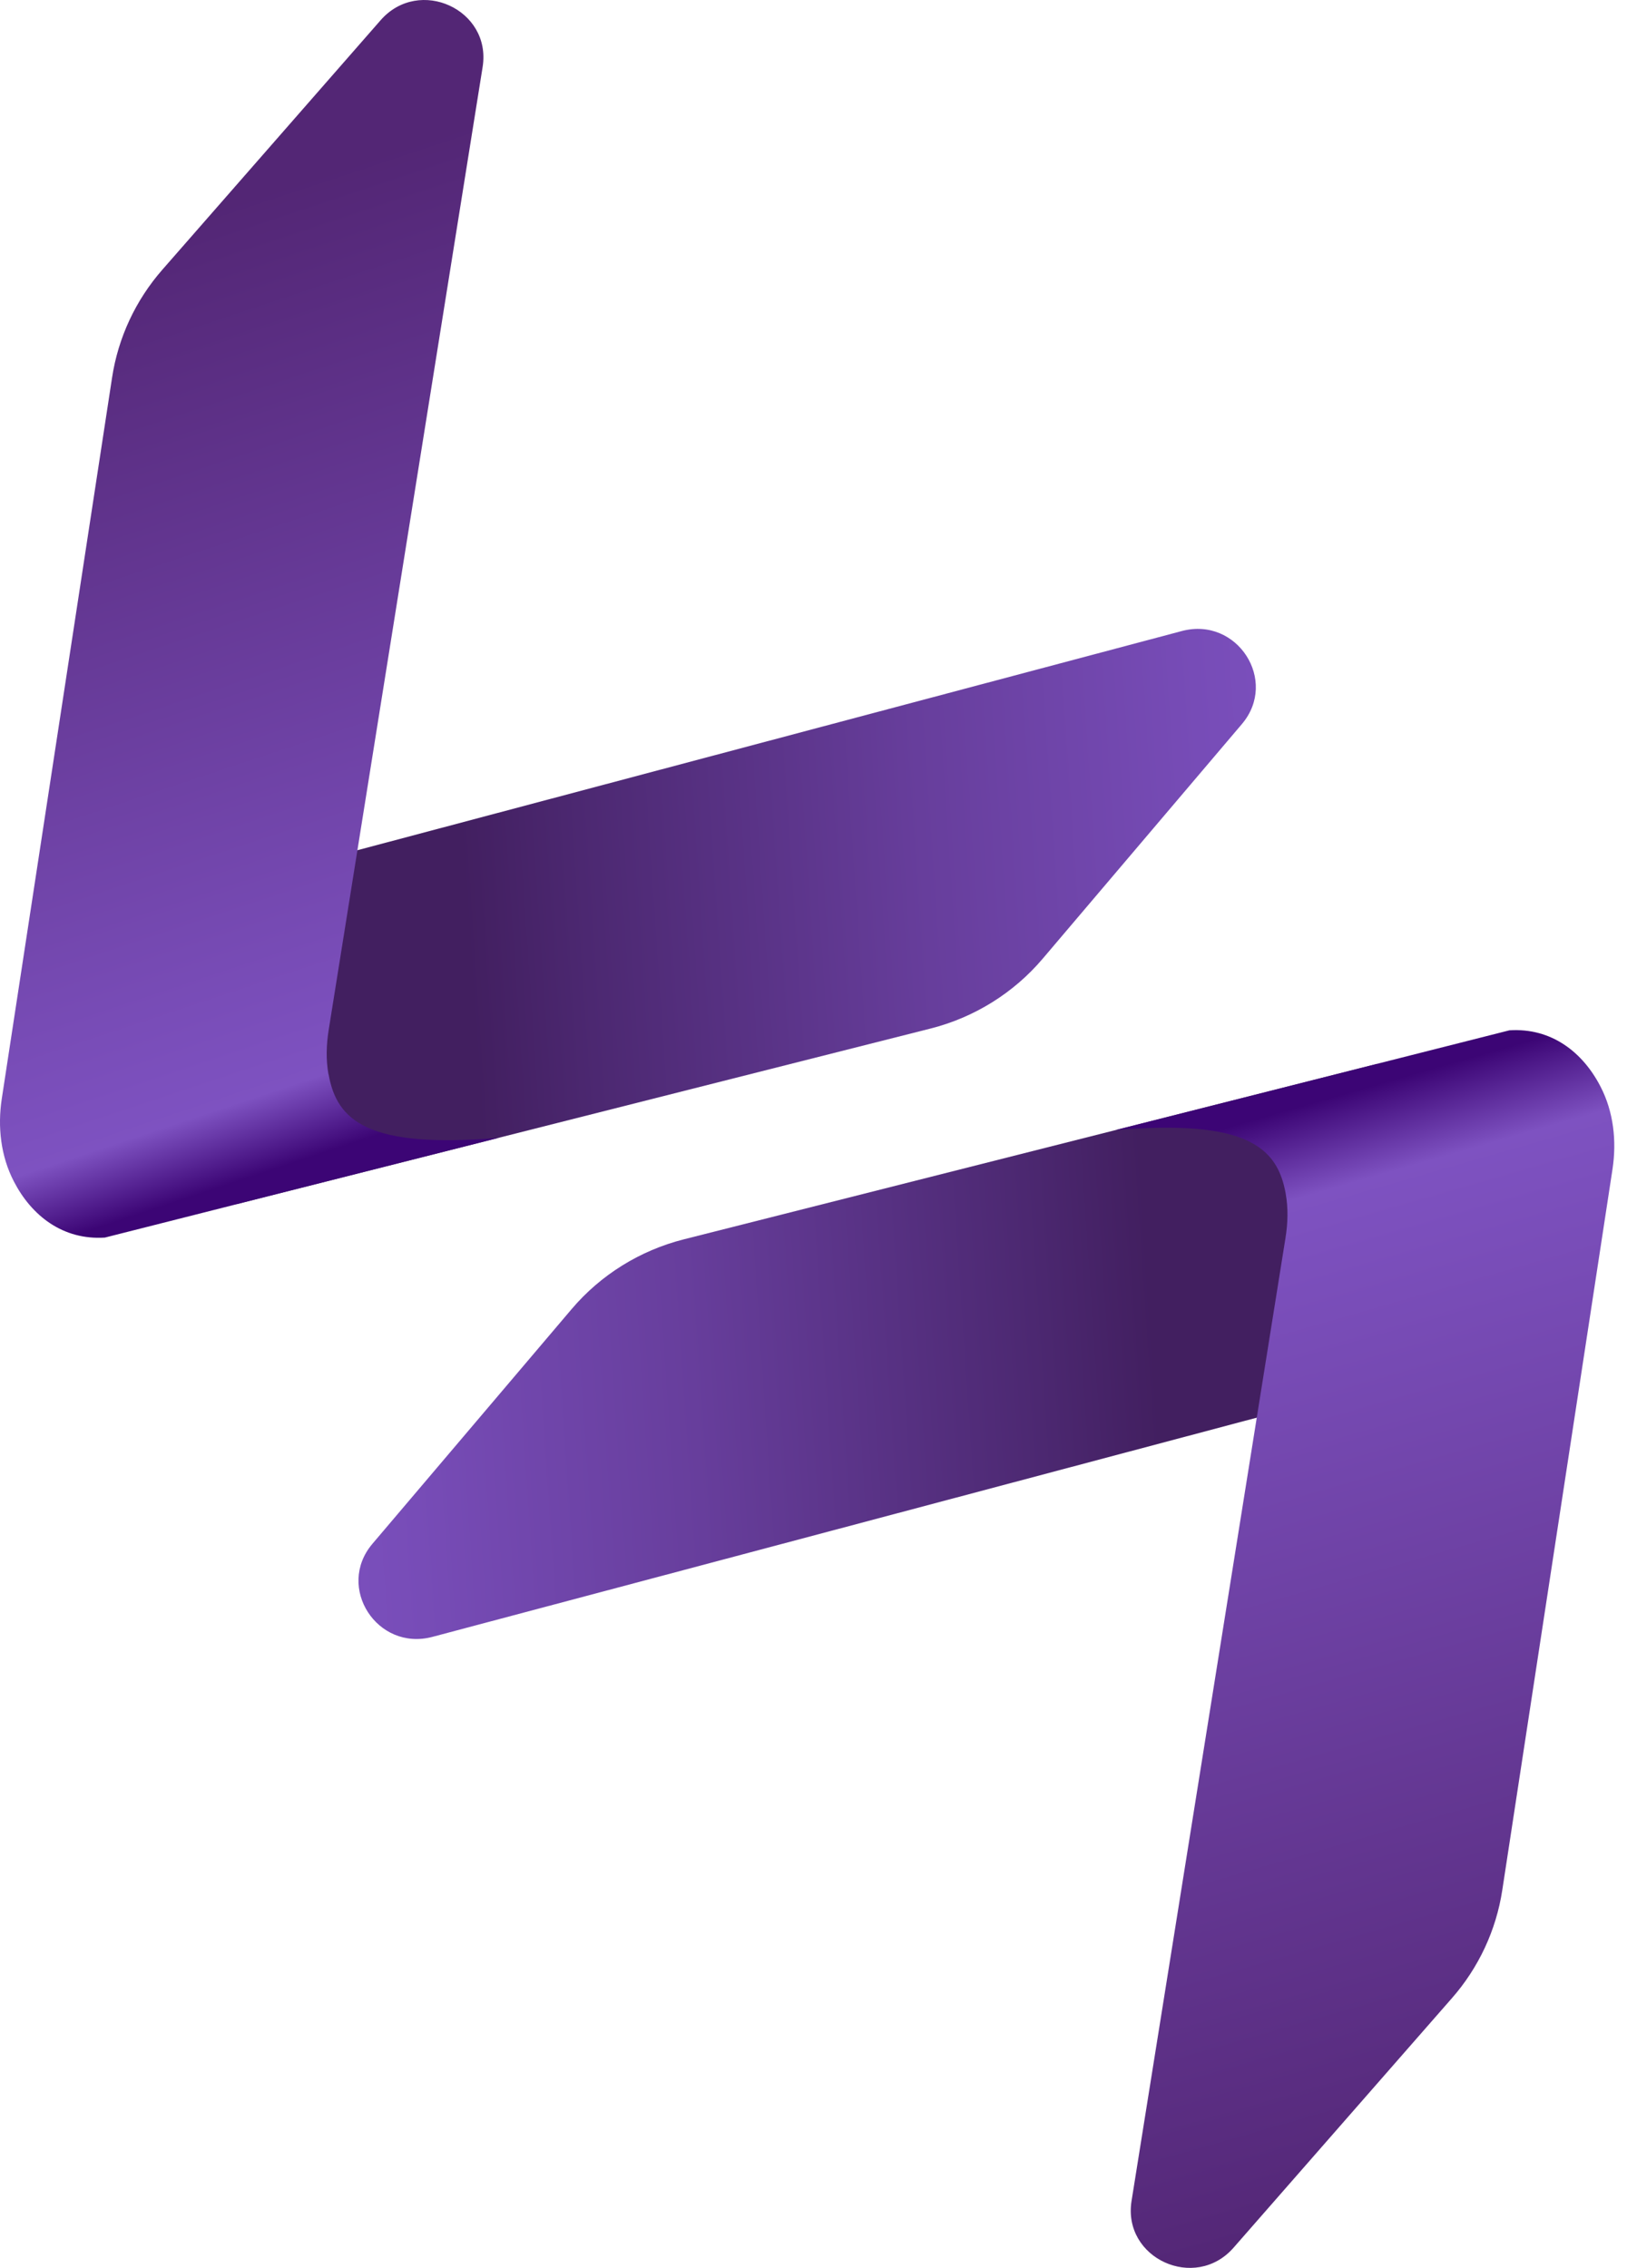 <svg width="33" height="46" viewBox="0 0 33 46" fill="none" xmlns="http://www.w3.org/2000/svg">
<path d="M13.868 25.138L27.935 21.578L28.43 27.973L8.77 33.201C7.65 33.498 6.808 32.194 7.553 31.314L11.593 26.554C12.182 25.859 12.98 25.363 13.868 25.138Z" fill="url(#paint0_linear_23_21)"/>
<path d="M26.077 24.208C25.91 23.276 25.296 22.698 22.626 22.921L30.615 20.898C31.466 20.843 32.102 21.341 32.461 22.036C32.728 22.549 32.793 23.144 32.706 23.714L30.47 38.34C30.346 39.15 29.992 39.91 29.448 40.53L25.02 45.59C24.239 46.482 22.764 45.806 22.951 44.641L26.073 25.111C26.121 24.812 26.131 24.507 26.077 24.21V24.208Z" fill="url(#paint1_linear_23_21)"/>
<path d="M18.874 20.862L4.807 24.421L4.312 18.026L23.972 12.799C25.093 12.502 25.934 13.806 25.19 14.685L21.149 19.445C20.56 20.14 19.762 20.637 18.874 20.862Z" fill="url(#paint2_linear_23_21)"/>
<path d="M6.665 21.792C6.832 22.724 7.446 23.302 10.116 23.079L2.127 25.102C1.276 25.157 0.64 24.659 0.281 23.963C0.015 23.451 -0.051 22.856 0.036 22.286L2.273 7.66C2.396 6.85 2.75 6.09 3.294 5.469L7.72 0.41C8.501 -0.482 9.975 0.194 9.789 1.359L6.667 20.888C6.619 21.188 6.609 21.492 6.662 21.79L6.665 21.792Z" fill="url(#paint3_linear_23_21)"/>
<defs>
<linearGradient id="paint0_linear_23_21" x1="28.556" y1="27.114" x2="-1.649" y2="29.176" gradientUnits="userSpaceOnUse">
<stop offset="0.17" stop-color="#421F60"/>
<stop offset="0.25" stop-color="#4C2871"/>
<stop offset="0.48" stop-color="#673E9C"/>
<stop offset="0.67" stop-color="#774CB7"/>
<stop offset="0.77" stop-color="#7E52C1"/>
<stop offset="0.92" stop-color="#532675"/>
</linearGradient>
<linearGradient id="paint1_linear_23_21" x1="23.177" y1="18.1" x2="31.395" y2="46.684" gradientUnits="userSpaceOnUse">
<stop offset="0.17" stop-color="#3C0575"/>
<stop offset="0.23" stop-color="#7E52C1"/>
<stop offset="0.92" stop-color="#532675"/>
</linearGradient>
<linearGradient id="paint2_linear_23_21" x1="4.348" y1="19.008" x2="34.39" y2="16.958" gradientUnits="userSpaceOnUse">
<stop offset="0.17" stop-color="#421F60"/>
<stop offset="0.25" stop-color="#4C2871"/>
<stop offset="0.48" stop-color="#673E9C"/>
<stop offset="0.67" stop-color="#774CB7"/>
<stop offset="0.77" stop-color="#7E52C1"/>
<stop offset="0.92" stop-color="#532675"/>
</linearGradient>
<linearGradient id="paint3_linear_23_21" x1="10.035" y1="26.737" x2="2.088" y2="2.855" gradientUnits="userSpaceOnUse">
<stop offset="0.17" stop-color="#3C0575"/>
<stop offset="0.23" stop-color="#7E52C1"/>
<stop offset="0.92" stop-color="#532675"/>
</linearGradient>
</defs>
</svg>
